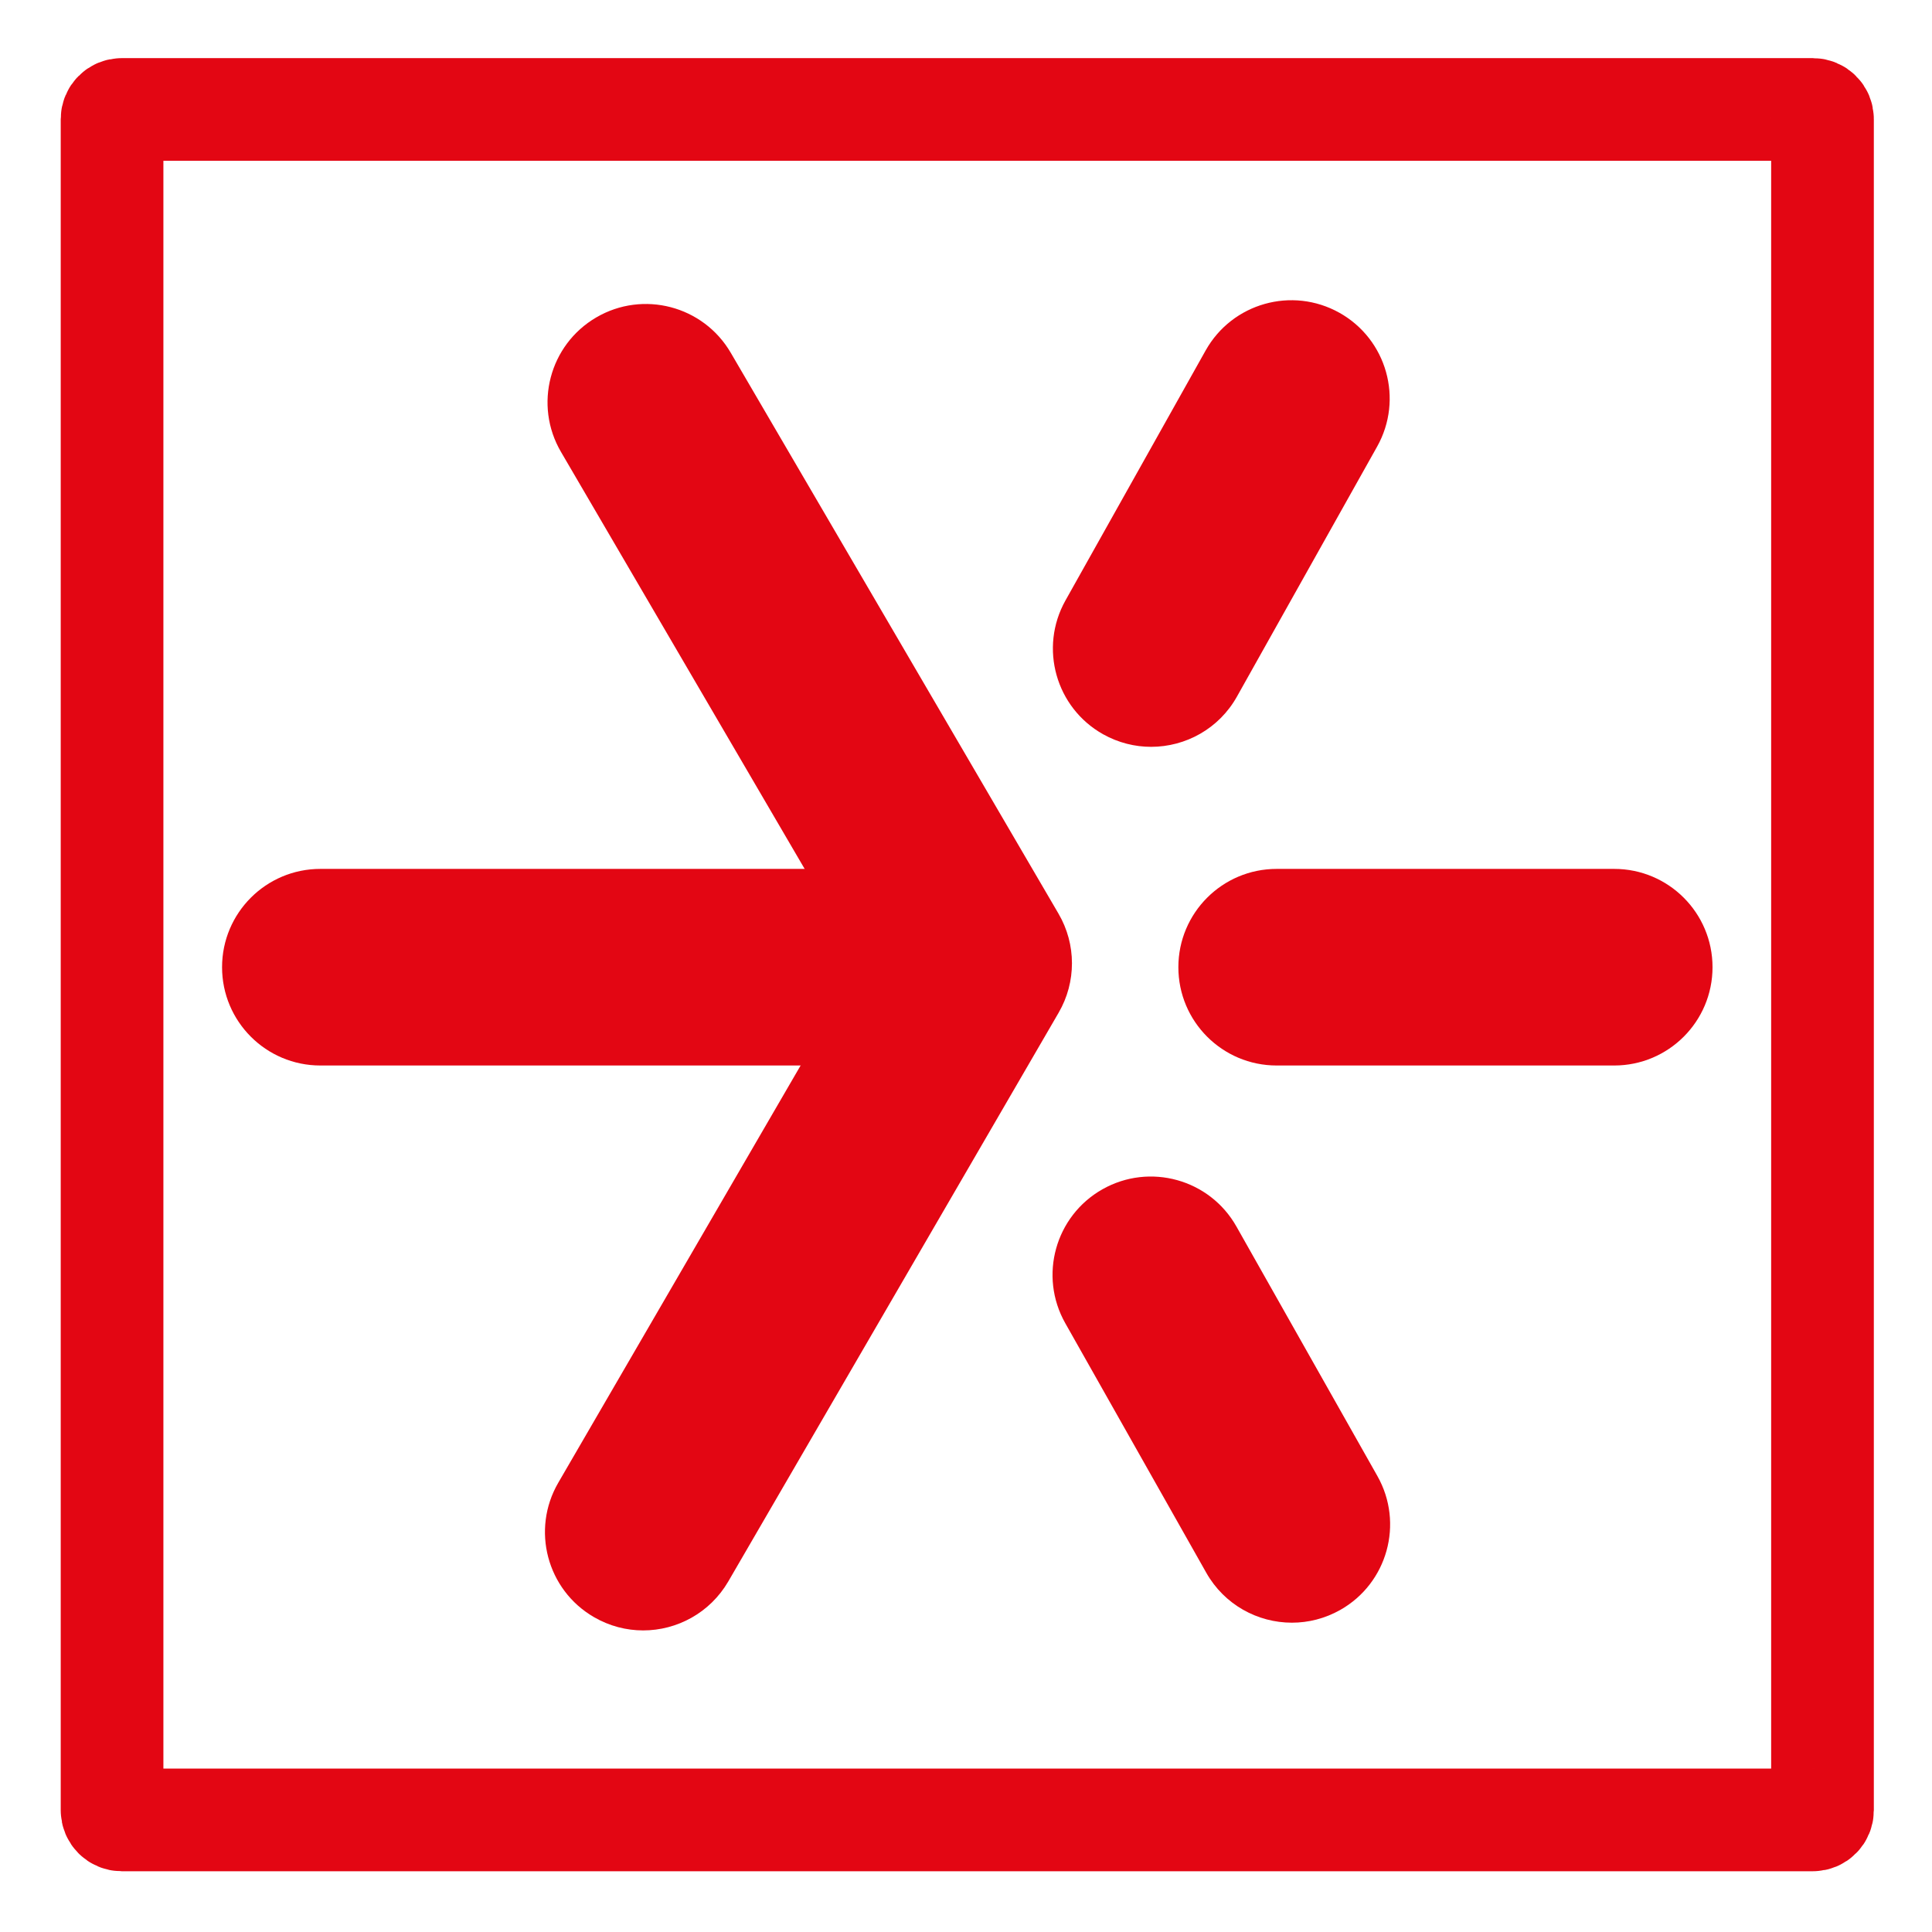 <?xml version="1.0" encoding="utf-8"?>
<!-- Generator: Adobe Illustrator 25.0.0, SVG Export Plug-In . SVG Version: 6.00 Build 0)  -->
<svg version="1.1" id="Layer_1" xmlns="http://www.w3.org/2000/svg" xmlns:xlink="http://www.w3.org/1999/xlink" x="0px" y="0px"
	 viewBox="0 0 500 500" style="enable-background:new 0 0 500 500;" xml:space="preserve">
<style type="text/css">
	.st0{fill:none;stroke:#E30613;stroke-width:26.572;stroke-miterlimit:10;}
	.st1{fill:#E30613;}
</style>
<path class="st0" d="M469.17,28.33l-437.68,0c-1.38,0-2.49,1.12-2.49,2.49l0,437.68c0,1.38,1.12,2.49,2.49,2.49l437.68,0
	c1.38,0,2.49-1.12,2.49-2.49l0-437.68C471.67,29.45,470.55,28.33,469.17,28.33z"/>
<g>
	<g>
		<path class="st1" d="M166.45,421.95c-4.34,0-8.73-1.11-12.75-3.45c-12.15-7.05-16.28-22.62-9.22-34.77l78.06-134.39l-77.36-132.39
			c-7.09-12.13-3-27.71,9.13-34.8c12.13-7.09,27.71-3,34.8,9.13l84.84,145.19c4.62,7.91,4.63,17.69,0.03,25.61l-85.5,147.2
			C183.74,417.41,175.21,421.95,166.45,421.95z"/>
	</g>
	<g>
		<path class="st1" d="M244.03,275.75l-161.12,0c-14.05,0-25.44-11.39-25.44-25.44s11.39-25.44,25.44-25.44l161.12,0
			c14.05,0,25.44,11.39,25.44,25.44S258.08,275.75,244.03,275.75z"/>
	</g>
	<g>
		<path class="st1" d="M417.76,275.75H330.4c-14.05,0-25.44-11.39-25.44-25.44c0-14.05,11.39-25.44,25.44-25.44l87.36,0
			c14.05,0,25.44,11.39,25.44,25.44S431.8,275.75,417.76,275.75z"/>
	</g>
	<g>
		<path class="st1" d="M334.35,419.95c-8.88,0-17.49-4.65-22.17-12.93l-36.49-64.58c-6.91-12.23-2.6-27.75,9.63-34.66
			c12.23-6.91,27.75-2.6,34.66,9.63L356.47,382c6.91,12.23,2.6,27.75-9.63,34.66C342.88,418.89,338.58,419.95,334.35,419.95z"/>
	</g>
	<g>
		<path class="st1" d="M297.91,193.28c-4.21,0-8.48-1.05-12.42-3.25c-12.25-6.87-16.62-22.37-9.75-34.63l36.28-64.7
			c6.87-12.25,22.36-16.62,34.63-9.75c12.25,6.87,16.62,22.37,9.75,34.63l-36.28,64.7C315.46,188.6,306.82,193.28,297.91,193.28z"/>
	</g>
</g>
</svg>
